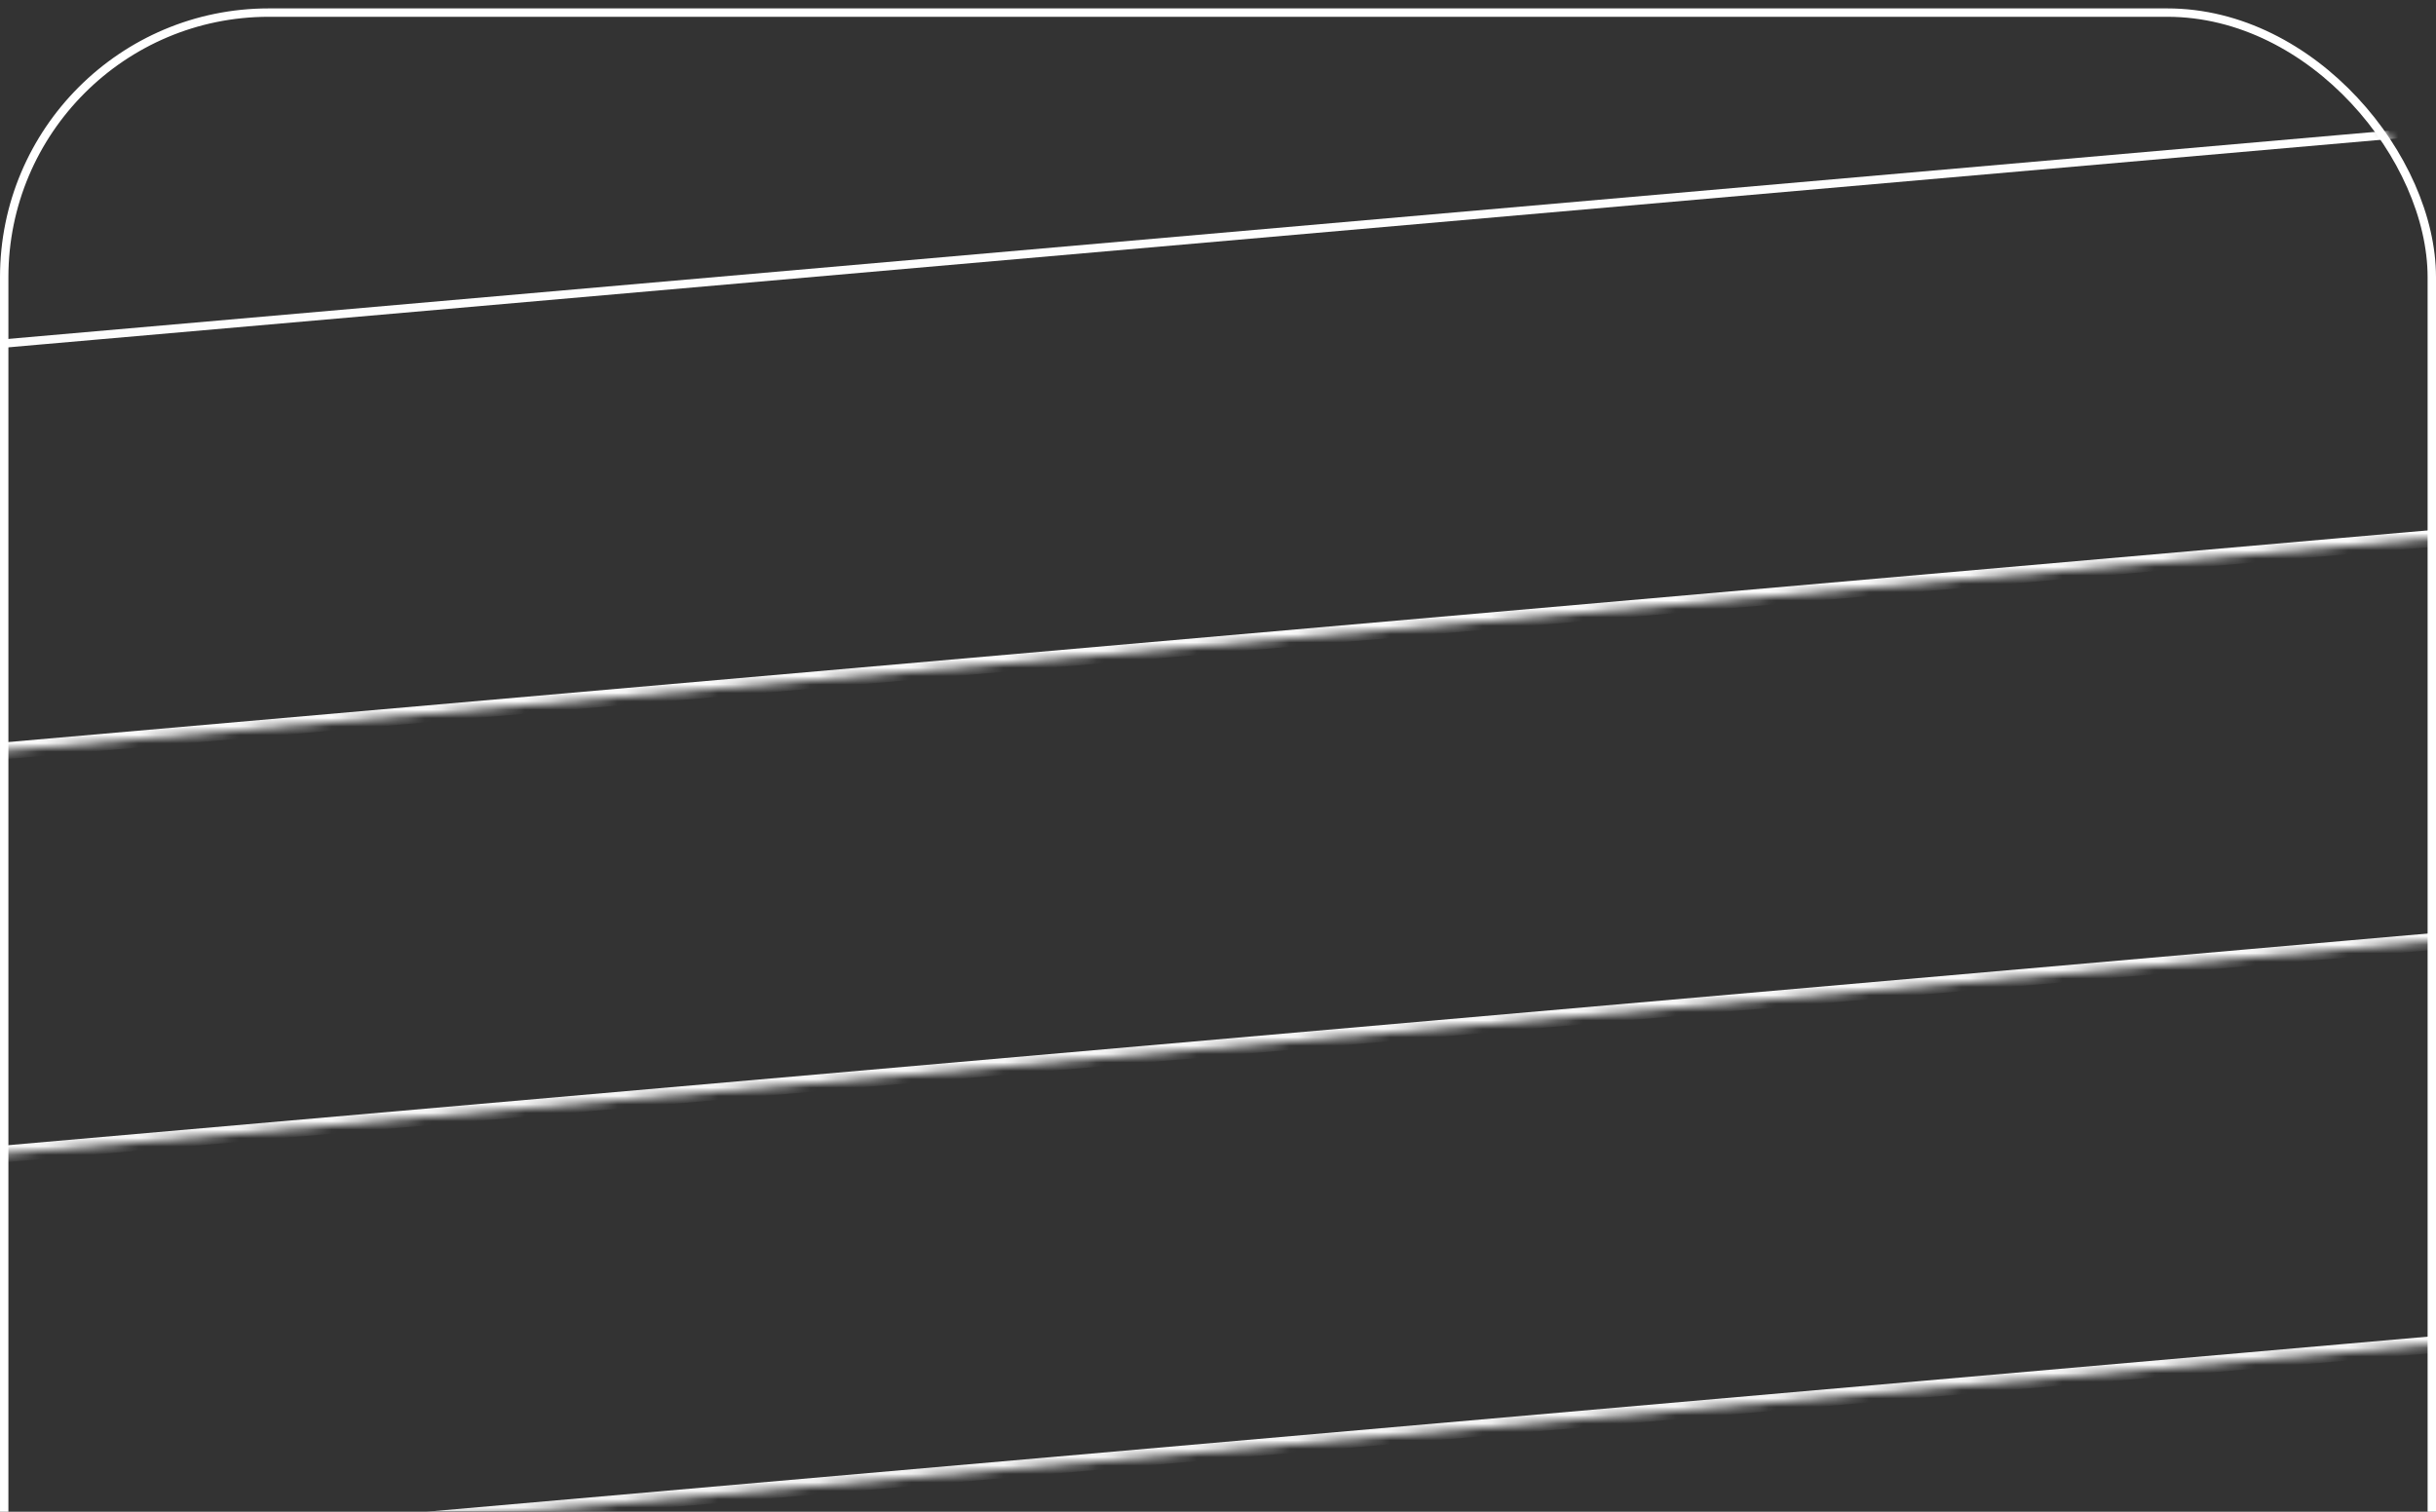 <svg xmlns="http://www.w3.org/2000/svg" width="290" height="180" fill="none"><rect width="100%" height="100%" fill="#333333" stroke="none"/><g clip-path="url(#a)"><rect width="289" height="573" x=".5" y="1.5" stroke="#fff" rx="31.5"/><mask id="c" width="290" height="574" x="0" y="1" maskUnits="userSpaceOnUse" style="mask-type:alpha"><rect width="290" height="574" y="1" fill="url(#b)" rx="32"/></mask><g mask="url(#c)"><path stroke="#fff" d="m-11.099-7.275 307.93-26.94 4.271 48.813-307.93 26.94z"/><mask id="d" fill="#fff"><path d="m-11.64 40.27 308.926-27.028 4.358 49.81L-7.283 90.08l-4.358-49.81Z"/></mask><path fill="#fff" d="M301.557 62.056-7.37 89.084l.174 1.992 308.927-27.028-.174-1.992Z" mask="url(#d)"/><mask id="e" fill="#fff"><path d="m-11.64 88.27 308.926-27.027 4.358 49.809L-7.283 138.08l-4.358-49.81Z"/></mask><path fill="#fff" d="M301.557 110.056-7.37 137.084l.174 1.992 308.927-27.028-.174-1.992Z" mask="url(#e)"/><mask id="f" fill="#fff"><path d="m-11.64 136.27 308.926-27.028 4.358 49.81L-7.283 186.08l-4.358-49.81Z"/></mask><path fill="#fff" d="M301.557 158.056-7.37 185.084l.174 1.992 308.927-27.028-.174-1.992Z" mask="url(#f)"/><mask id="g" fill="#fff"><path d="m-11.64 184.27 308.926-27.028 4.358 49.81L-7.283 234.08l-4.358-49.81Z"/></mask><path fill="#fff" d="M301.557 206.056-7.37 233.084l.174 1.992 308.927-27.028-.174-1.992Z" mask="url(#g)"/></g></g><defs><linearGradient id="b" x1="145" x2="145" y1="1" y2="575" gradientUnits="userSpaceOnUse"><stop stop-color="#fff"/><stop offset="1" stop-color="#fff" stop-opacity=".8"/></linearGradient><clipPath id="a"><path fill="#fff" d="M0 0h290v180H0z"/></clipPath></defs></svg>